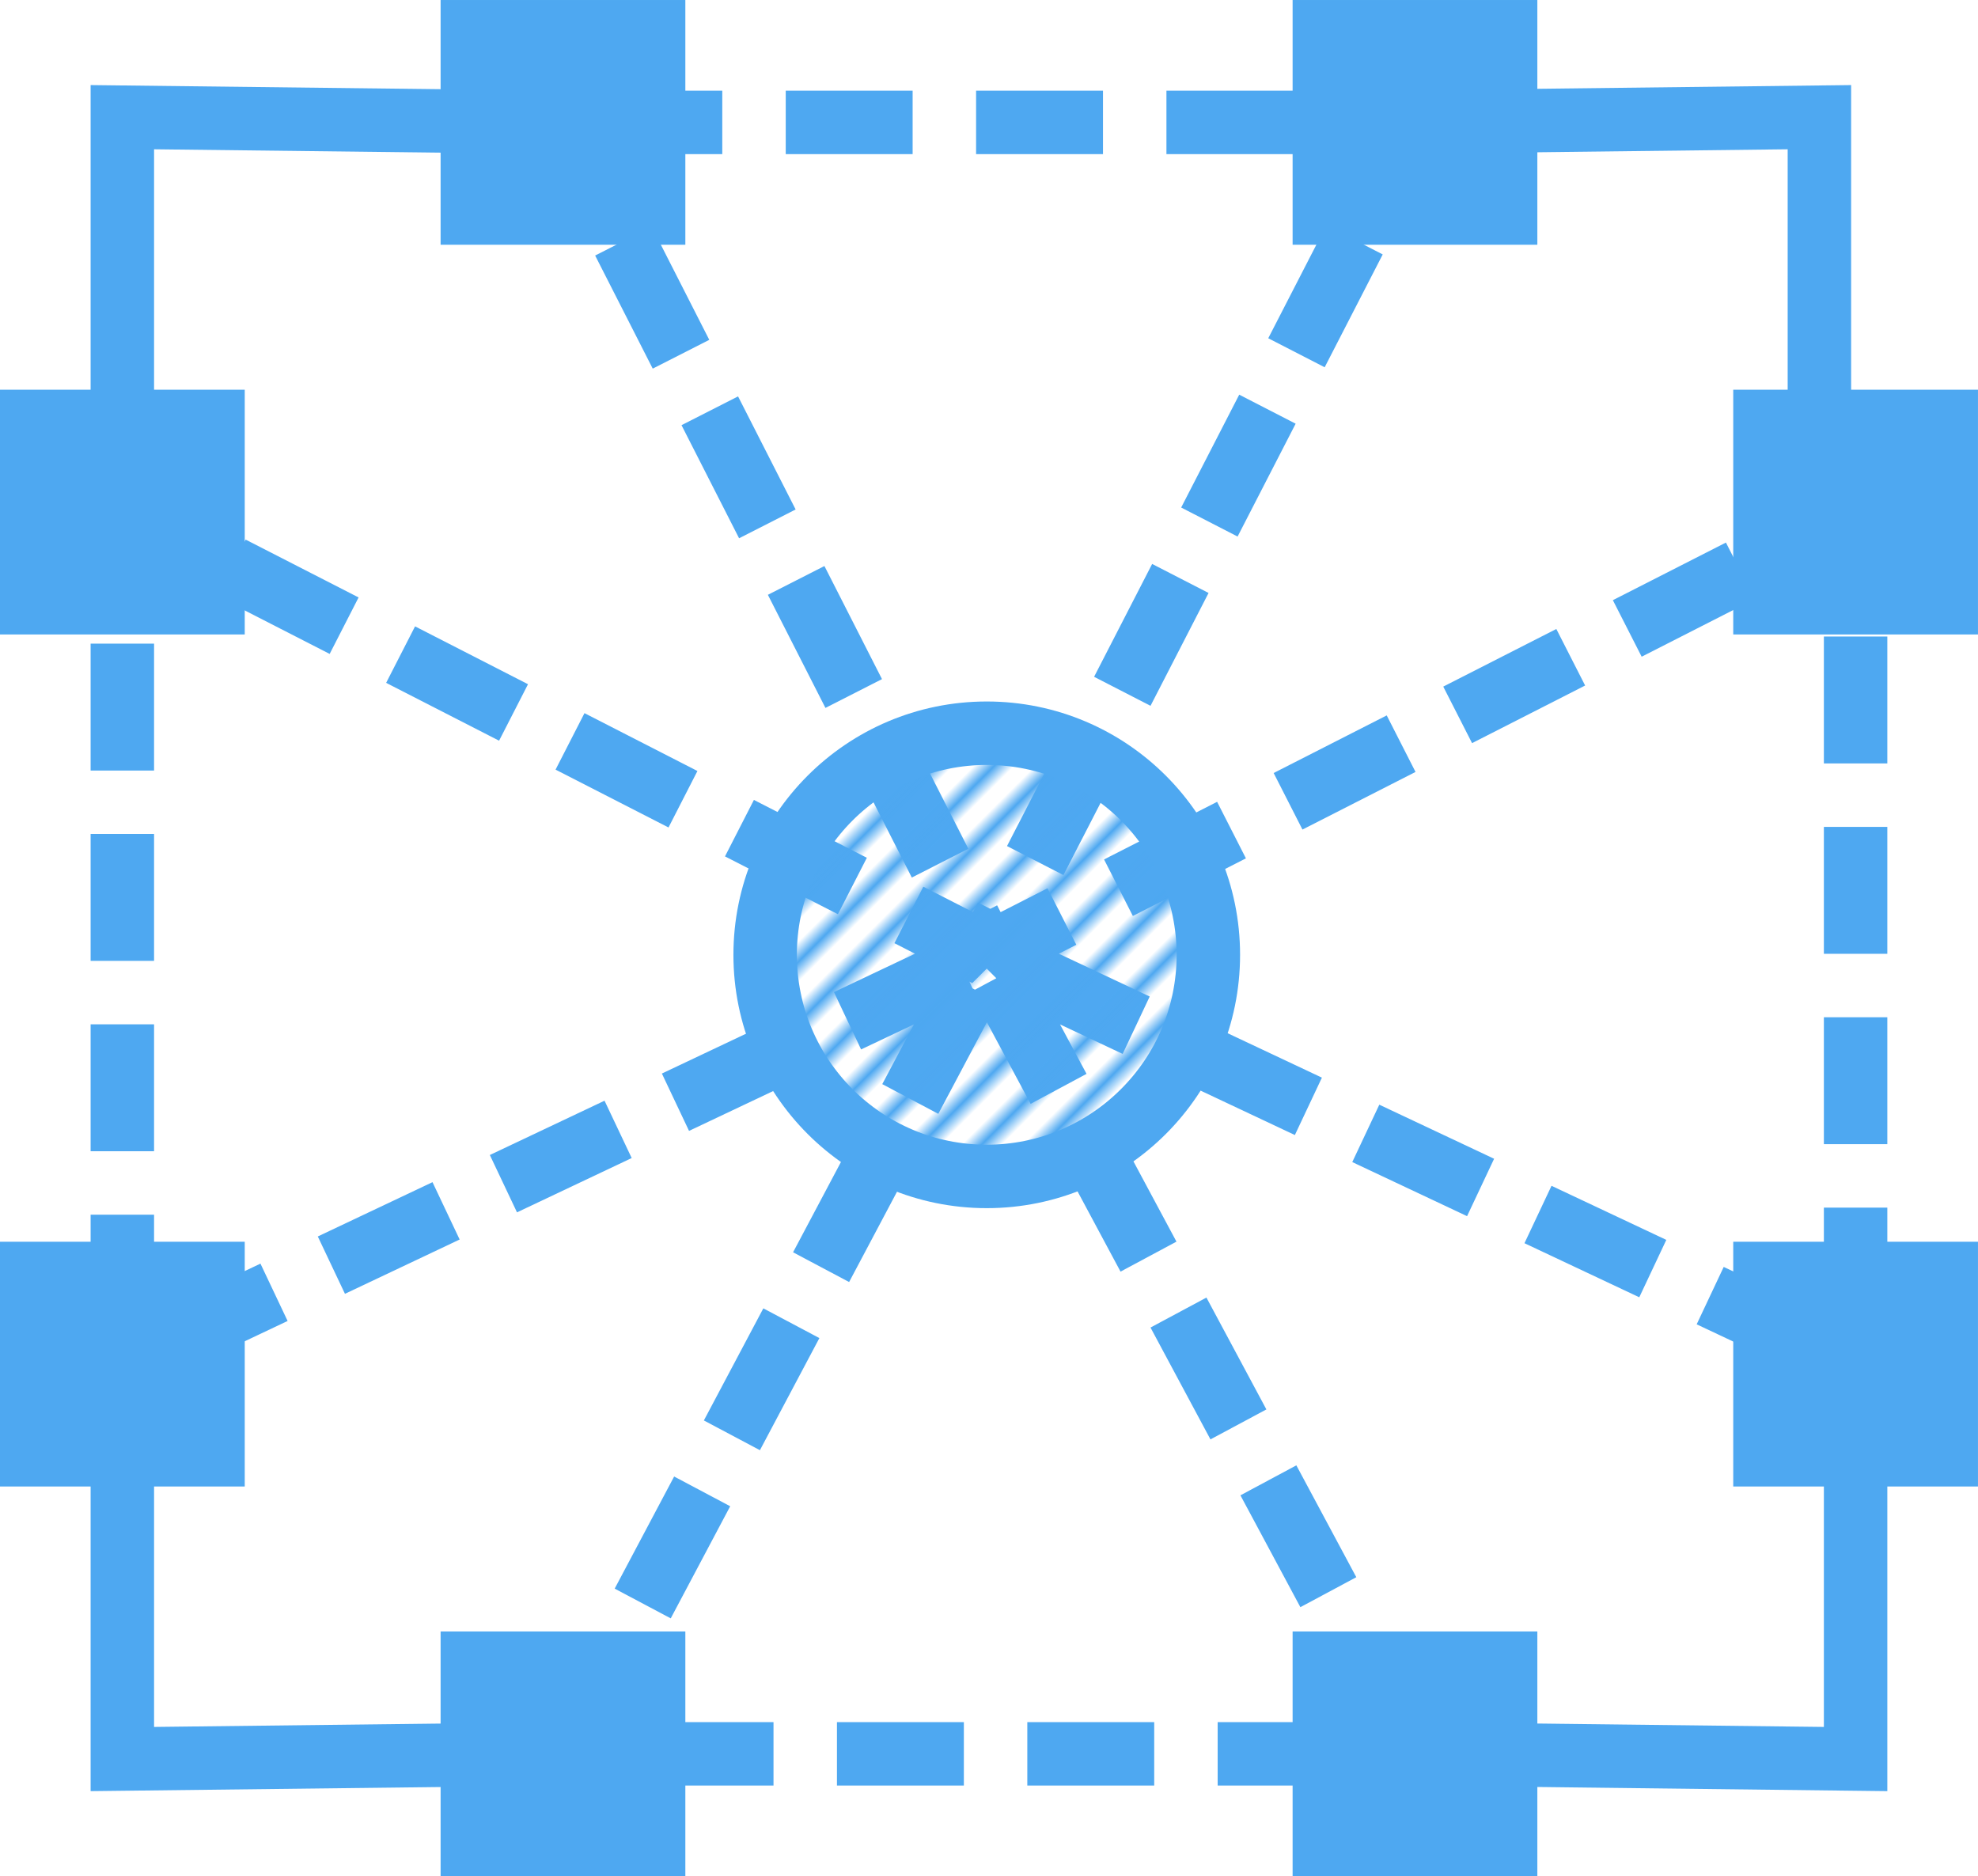 <svg width="311.757" height="295.701" viewBox="0 0 82.486 78.237" xml:space="preserve" xmlns:xlink="http://www.w3.org/1999/xlink" xmlns="http://www.w3.org/2000/svg"><defs><pattern xlink:href="#a" preserveAspectRatio="xMidYMid" id="b" patternTransform="rotate(45) scale(.6)" x=".6" y="0"/><pattern patternUnits="userSpaceOnUse" width="2.5" height="1" patternTransform="scale(2)" preserveAspectRatio="xMidYMid" id="a" style="fill:#4ea8f1"><path style="stroke:none" d="M0-.5h1v2H0z"/></pattern></defs><g transform="translate(-1075.418 488.576)"><path style="fill:#4ea8f1;fill-opacity:1;stroke:none;stroke-width:.481;stroke-linecap:round;stroke-miterlimit:10;stroke-opacity:1;paint-order:fill markers stroke" d="M1147.697-472.325h10.206v10.206h-10.206zM1147.697-436.795h10.206v10.206h-10.206zM1075.418-472.325h10.206v10.206h-10.206zM1075.418-436.795h10.206v10.206h-10.206z"/><path style="fill:#4ea8f1;fill-opacity:1;stroke:none;stroke-width:.481;stroke-linecap:round;stroke-miterlimit:10;stroke-opacity:1;paint-order:fill markers stroke" transform="rotate(90)" d="M-420.544-1139.528h10.206v10.206h-10.206zM-420.544-1103.998h10.206v10.206h-10.206zM-488.576-1139.528h10.206v10.206h-10.206zM-488.576-1103.998h10.206v10.206h-10.206z"/><path style="fill:none;fill-opacity:.98;stroke:#4ea8f1;stroke-width:2.646;stroke-linecap:butt;stroke-linejoin:miter;stroke-dasharray:none;stroke-opacity:1" d="M1080.52-467.222v-16.468l18.375.217M1151.29-467.222v-16.468l-18.375.217M1152.8-431.692v16.468l-18.375-.217M1080.52-431.692v16.468l18.375-.217"/><path style="fill:none;stroke:#4ea8f1;stroke-width:2.646;stroke-linecap:butt;stroke-linejoin:miter;stroke-miterlimit:0;stroke-dasharray:5.292,2.646;stroke-dashoffset:2.381;stroke-opacity:1" d="m1098.895-483.473 17.672 34.713-36.047-18.462v35.53l36.047-17.068-17.672 33.319h35.53l-17.858-33.319 36.233 17.068v-35.53l-36.233 18.462 17.858-34.713z"/><circle style="fill:url(#b);fill-opacity:1;stroke:#4ea8f1;stroke-width:2.646;stroke-linecap:round;stroke-linejoin:round;stroke-miterlimit:10;stroke-dasharray:none;stroke-opacity:1;paint-order:fill markers stroke" cx="1116.567" cy="-448.76" r="9.241"/></g></svg>